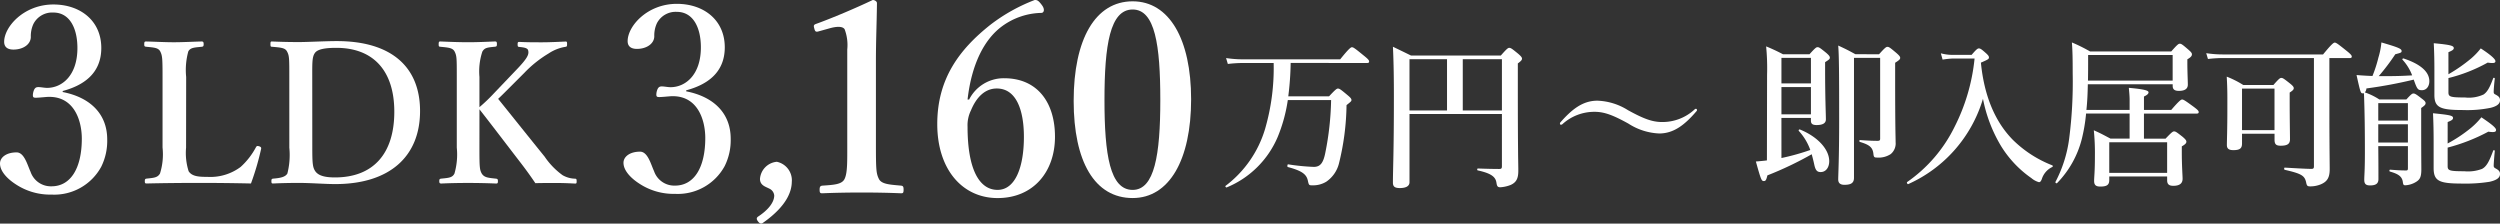 <svg xmlns="http://www.w3.org/2000/svg" xmlns:xlink="http://www.w3.org/1999/xlink" width="430.093" height="38.467" viewBox="0 0 430.093 38.467">
  <rect x="0" y="0" width="430.093" height="38.467" fill="#333333" stroke="none"/>
  <defs>
    <clipPath id="clip-path">
      <rect id="長方形_947" data-name="長方形 947" width="430.093" height="38.467" transform="translate(0 0)" fill="none"/>
    </clipPath>
  </defs>
  <g id="グループ_1261" data-name="グループ 1261" transform="translate(1821 -7360)">
    <g id="グループ_1260" data-name="グループ 1260" transform="translate(-1821 7360)">
      <g id="グループ_1259" data-name="グループ 1259" clip-path="url(#clip-path)">
        <path id="パス_6301" data-name="パス 6301" d="M32.012,25.4a10.387,10.387,0,0,0,.439,4.055c.571.906,1.776.973,3.22.973A8.715,8.715,0,0,0,41.4,28.718a12.472,12.472,0,0,0,2.614-3.353c.132-.235.2-.3.569-.2.369.132.369.264.335.471a45.94,45.94,0,0,1-1.742,5.93c-2.983-.067-6.063-.1-8.848-.1-2.951,0-6.133.032-9.116.1-.234,0-.3-.067-.3-.4s.068-.4.3-.439c1.273-.131,1.91-.17,2.313-.879a10.955,10.955,0,0,0,.439-4.465V13.237c0-3.221-.034-3.66-.4-4.393-.336-.636-1.073-.668-2.414-.8-.263-.035-.336-.066-.336-.438,0-.4.066-.469.336-.469,1.441.033,3.219.132,4.758.132s3.319-.1,4.759-.132c.264,0,.369.064.369.469,0,.368-.1.4-.3.438-1.274.131-1.976.131-2.34.8a12.055,12.055,0,0,0-.369,4.393Z" fill="#fff"/>
        <path id="パス_6302" data-name="パス 6302" d="M49.772,13.237c0-3.221,0-3.66-.4-4.393-.336-.636-1.138-.668-2.58-.8-.2,0-.264-.035-.264-.438s.033-.469.264-.469c1.54.064,2.982.1,4.59.1,1.644,0,4.527-.167,6.571-.167,9.351,0,14.312,4.423,14.312,12.03,0,7.878-5.3,12.569-14.579,12.569-1.811,0-4.218-.2-6.27-.2-1.575,0-3.016.033-4.424.1-.233,0-.3-.034-.3-.4s.067-.4.3-.439c1.309-.1,2.109-.3,2.447-.878a12.868,12.868,0,0,0,.335-4.457ZM53.726,25.4c0,2.748.067,3.419.535,4.086.538.732,1.611,1.039,3.353,1.039,6.636,0,10.222-4.122,10.222-11.3,0-7-3.559-10.994-9.988-10.994-1.943,0-3.251.237-3.69.907-.47.671-.439,1.713-.439,4.086Z" fill="#fff"/>
        <path id="パス_6303" data-name="パス 6303" d="M82.479,25.4c0,3.352.034,3.788.4,4.457.439.7,1.107.732,2.447.878.264.033.335.1.335.439s-.067.4-.335.4c-1.581-.067-3.285-.1-4.794-.1-1.541,0-3.219.033-4.591.1-.263,0-.369-.067-.369-.4s.068-.4.3-.439c1.24-.132,1.944-.132,2.312-.878a11.812,11.812,0,0,0,.4-4.457V13.237c0-3.221,0-3.623-.369-4.358-.335-.671-1.14-.7-2.512-.838-.2-.035-.236-.066-.236-.438,0-.405.067-.469.3-.469,1.476.064,3.252.132,4.759.132s3.152-.069,4.593-.132c.3,0,.367.064.367.439,0,.4-.065.439-.395.47-1.274.132-1.713.166-2.109.837a10.838,10.838,0,0,0-.5,4.358v5.2A29.215,29.215,0,0,0,85,16.027L88.75,12.1c2.109-2.178,2.278-2.781,2.109-3.452-.132-.44-.878-.5-1.509-.572-.235-.031-.3-.031-.3-.467,0-.335.067-.4.3-.4,1.24.069,2.648.069,3.888.069,1.172,0,2.781-.069,4.055-.132.236,0,.264.065.264.439,0,.4-.067.439-.264.468A7.342,7.342,0,0,0,94.378,9.2a19.8,19.8,0,0,0-4.156,3.318L87.038,15.7c-.536.537-.731.732-1.34,1.308,2.01,2.479,4.59,5.73,8.009,9.952a12.656,12.656,0,0,0,3.084,3.182,4.534,4.534,0,0,0,2.18.6c.2.033.233.1.233.439s-.033.4-.263.4c-1.275-.067-2.213-.1-3.252-.1-1.14,0-2.582,0-3.587.033-.838-1.242-1.609-2.313-2.647-3.659-2.48-3.219-4.893-6.4-6.971-9.051Z" fill="#fff"/>
        <path id="パス_6304" data-name="パス 6304" d="M222.042,10.828a51.183,51.183,0,0,1-.411,5.75h7.011c1.1-1.177,1.318-1.342,1.533-1.342.274,0,.493.165,1.641,1.123.527.438.685.629.685.849,0,.191-.082.273-.847.875a43.8,43.8,0,0,1-1.312,10.077,5.408,5.408,0,0,1-2.162,3.093,4.336,4.336,0,0,1-2.409.629c-.548,0-.6,0-.767-.791-.22-1.011-.849-1.674-3.45-2.354-.132-.027-.082-.494.054-.465a36.593,36.593,0,0,0,4.408.438c1.123,0,1.645-.659,2-2.491A50.035,50.035,0,0,0,229,17.211h-7.449A26.64,26.64,0,0,1,219.8,23.59a16.243,16.243,0,0,1-8.762,8.652c-.131.054-.3-.191-.191-.273a19.1,19.1,0,0,0,6.79-9.775,37.471,37.471,0,0,0,1.479-11.357h-5.339a23.036,23.036,0,0,0-2.545.165l-.3-1.014a19.215,19.215,0,0,0,2.875.219h16.752c1.505-1.862,1.833-2.082,2.026-2.082.247,0,.548.22,2.053,1.45.685.548.9.79.9.987s-.082.274-.358.274Z" fill="#fff"/>
        <path id="パス_6305" data-name="パス 6305" d="M242.487,31.339c0,.685-.6,1.013-1.673,1.013-.849,0-1.179-.246-1.179-.93,0-2.465.165-4.929.165-14.812,0-2.85-.028-5.7-.165-8.567,1.424.684,1.644.791,3.1,1.506H258.2c1.013-1.15,1.231-1.317,1.449-1.317.273,0,.493.164,1.562,1.039.464.412.629.6.629.824s-.165.41-.717.82v3.013c0,13.333.083,13.852.083,15.442,0,1.368-.359,2-1.289,2.437a5.847,5.847,0,0,1-1.806.41c-.465,0-.574-.192-.659-.74-.131-.93-.685-1.614-3.227-2.162-.132-.028-.111-.33.027-.33,1.45.055,2.793.084,3.668.084.385,0,.466-.11.466-.493V19.615h-15.9Zm6.455-21.156h-6.458V19h6.458Zm9.444,0h-6.735V19h6.735Z" fill="#fff"/>
        <path id="パス_6306" data-name="パス 6306" d="M280.142,18.992c2.546,1.4,4.086,2,5.778,2a8.121,8.121,0,0,0,5.613-2.164.3.3,0,0,1,.245-.109.185.185,0,0,1,.165.192.263.263,0,0,1-.082.218c-1.944,2.272-3.861,3.834-6.408,3.834a10.557,10.557,0,0,1-5.311-1.7c-2.573-1.423-4.108-2.026-5.8-2.026a8.138,8.138,0,0,0-5.559,2.136.385.385,0,0,1-.246.083.159.159,0,0,1-.165-.153v-.012a.3.3,0,0,1,.055-.22c1.977-2.241,3.834-3.75,6.38-3.75A10.529,10.529,0,0,1,280.146,19" fill="#fff"/>
        <path id="パス_6307" data-name="パス 6307" d="M118.05,15.539c3.34-.894,6.639-2.851,6.639-7.394,0-4.727-3.652-7.484-8.247-7.484-5.078,0-8.464,3.831-8.464,6.415,0,.894.578,1.336,1.6,1.336,1.649,0,2.984-.894,2.984-2.182a4.978,4.978,0,0,1,.447-2.223,3.619,3.619,0,0,1,3.425-1.967c2.851,0,4.143,2.762,4.143,6.1,0,4.811-2.717,6.86-5.211,6.86-.491,0-1.073-.133-1.515-.133s-.707.179-.894.983c-.133.805.045.846.49.846.4,0,1.3-.089,1.827-.132,4.721-.313,6.059,4.052,6.059,7.172,0,5.078-1.916,8.195-5.213,8.195a3.684,3.684,0,0,1-3.605-2.5c-.537-1.157-1.069-3.34-2.4-3.34-1.738,0-2.852.846-2.852,1.916,0,1.425,1.43,2.762,2.761,3.607a10.694,10.694,0,0,0,6.1,1.737,9.188,9.188,0,0,0,8.555-4.792,10,10,0,0,0,1.028-4.695c0-4.321-2.852-7.216-7.659-8.152ZM136.225,31.22a3.255,3.255,0,0,0-2.58-3.387,3.189,3.189,0,0,0-2.9,2.946c0,1.114.983,1.341,1.558,1.65a1.451,1.451,0,0,1,.894,1.2c0,1.252-1.162,2.584-2.807,3.652-.223.179-.312.4.045.847.313.4.578.4.8.223,4.273-2.992,4.985-5.575,4.985-7.134" fill="#fff"/>
        <path id="パス_6308" data-name="パス 6308" d="M140.856,5.391c-.452.136-.634.089-.769-.5-.137-.5-.137-.634.407-.816,2.628-.952,6.616-2.627,9.65-4.077.318,0,.725.225.725.543-.044,3.625-.179,6.343-.179,10.014v14.18c0,4.486.046,5.075.5,6.026s1.947,1,3.85,1.178c.317.045.409.179.409.681,0,.542-.09.634-.409.634-2.083-.09-4.576-.136-6.7-.136-2.356,0-4.758.044-6.884.136-.358,0-.453-.09-.453-.634,0-.5.135-.636.453-.681,1.9-.136,3.4-.178,3.851-1.178.5-1.041.453-2.991.453-6.026V8.518a7.673,7.673,0,0,0-.453-3.486c-.317-.5-1.269-.544-2.673-.136Z" fill="#fff"/>
        <path id="パス_6309" data-name="パス 6309" d="M166.726,17.125a6.657,6.657,0,0,1,6.026-3.665c5.754,0,8.745,4.213,8.745,10.058,0,6.026-3.716,10.557-9.877,10.557-6.027,0-10.377-4.894-10.377-12.732,0-7.792,3.807-12.867,9.2-17.127A30.135,30.135,0,0,1,178.008,0c.362,0,.589,0,1.223.86.589.77.363,1.359-.09,1.359a11.842,11.842,0,0,0-6.705,2.266c-3.172,2.311-5.3,6.661-5.98,12.64Zm.317,1.859a5.76,5.76,0,0,0-.588,2.809c0,7.294,1.993,10.873,5.165,10.873,3.08,0,4.53-3.986,4.53-9.107,0-4.621-1.314-8.335-4.666-8.335-1.994,0-3.487,1.45-4.441,3.76" fill="#fff"/>
        <path id="パス_6310" data-name="パス 6310" d="M204.917,17.08c0,10.421-3.76,16.991-10.058,16.991-6.526,0-10.149-6.252-10.149-16.718,0-10.6,3.715-17.126,10.149-17.126,6.3,0,10.058,6.526,10.058,16.854m-14.906.136c0,9.423.951,15.453,4.848,15.453,3.761,0,4.758-6.026,4.758-15.45,0-9.469-.907-15.586-4.758-15.586-3.9,0-4.848,6.117-4.848,15.586" fill="#fff"/>
        <path id="パス_6311" data-name="パス 6311" d="M306.474,27.186a39.643,39.643,0,0,0,4.964-1.384,9.569,9.569,0,0,0-1.98-3.282.169.169,0,0,1,.19-.245c3.066,1.248,5.046,3.418,5.046,5.454,0,1.112-.6,1.871-1.465,1.871-.624,0-.895-.3-1.112-1.3-.136-.651-.3-1.248-.434-1.763a59.677,59.677,0,0,1-7.624,3.635c-.19.787-.3.976-.6.976-.407,0-.488-.135-1.383-3.363.651-.054,1.275-.109,1.9-.19l.027-14.759a38.215,38.215,0,0,0-.163-4.856,31.076,31.076,0,0,1,2.9,1.356H311.3c.949-1.058,1.167-1.221,1.383-1.221.272,0,.489.163,1.493.977.461.407.624.6.624.814,0,.244-.082.326-.814.786V11.8c0,5.182.135,7.813.135,8.736,0,.678-.569.977-1.6.977-.706,0-.977-.218-.977-.76v-.462h-5.073Zm5.073-17.228h-5.073v4.395h5.073Zm-5.073,9.713h5.073V14.977h-5.073ZM323.267,9.334c1-1.112,1.221-1.275,1.438-1.275.271,0,.488.163,1.546,1.058.489.434.652.624.652.841,0,.244-.19.407-.868.841v2.252c0,9.6.081,10.282.081,11.394a2.373,2.373,0,0,1-.841,2.062,3.811,3.811,0,0,1-2.387.6c-.462,0-.543-.109-.6-.706-.135-1.031-.65-1.492-2.306-1.981-.135-.027-.135-.325,0-.325,1,.081,2.144.136,2.985.136.407,0,.488-.082.488-.407V9.958h-4.5V30.6c0,.95-.624,1.194-1.655,1.194-.76,0-1.058-.353-1.058-.922,0-.9.162-3.365.162-10.337,0-8.166-.027-11.042-.162-12.7,1.41.651,1.654.787,2.957,1.492Z" fill="#fff"/>
        <path id="パス_6312" data-name="パス 6312" d="M339.189,9.442c.814-.949,1.031-1.112,1.248-1.112.272,0,.488.163,1.248.841.326.3.488.488.488.705,0,.272-.108.353-1.383.9.543,5.615,2.387,10.146,5.534,13.32a19.989,19.989,0,0,0,6.729,4.341.161.161,0,0,1,0,.3,3.419,3.419,0,0,0-1.791,2.089c-.163.407-.3.515-.489.515a3.418,3.418,0,0,1-1.3-.7,18.566,18.566,0,0,1-5.263-5.589,24.992,24.992,0,0,1-3.065-8.058,23.361,23.361,0,0,1-12.86,14.678c-.136.054-.3-.272-.19-.353a24.877,24.877,0,0,0,8.166-9.5A33.165,33.165,0,0,0,339.7,10.066H335.96a15.2,15.2,0,0,0-1.763.19l-.3-1.085a7.818,7.818,0,0,0,1.98.271Z" fill="#fff"/>
        <path id="パス_6313" data-name="パス 6313" d="M358.883,19.535a29.176,29.176,0,0,1-.733,4.368,16.769,16.769,0,0,1-4.259,7.6c-.108.109-.353-.081-.271-.217a22.107,22.107,0,0,0,2.36-7.488,76.033,76.033,0,0,0,.6-11.178c0-2.631-.027-3.825-.136-5.317a27.894,27.894,0,0,1,3.12,1.546h13.972c1.031-1.166,1.248-1.329,1.465-1.329.271,0,.489.163,1.492,1.031.434.38.6.57.6.787,0,.3-.19.515-.787.868v.6c0,1.519.082,3.12.082,3.744,0,.732-.516,1.085-1.547,1.085-.732,0-1.058-.271-1.058-.841v-.3h-14.6c-.027,1.465-.081,2.957-.244,4.423h7.434V17.12c0-.515-.055-1.167-.136-2.008,3.12.272,3.391.543,3.391.787,0,.217-.244.462-.786.706v2.306h4.693c1.357-1.574,1.682-1.791,1.872-1.791.244,0,.57.217,1.981,1.248.651.489.868.7.868.9s-.082.272-.353.272H368.84v4.313h3.717c1.03-1.085,1.248-1.248,1.464-1.248.272,0,.489.163,1.493.95.461.407.624.6.624.814,0,.271-.19.461-.787.814v.976c0,2.388.136,4.043.136,4.585,0,.814-.516,1.221-1.6,1.221-.7,0-1.058-.244-1.058-.949V30.36h-9.957v.624c0,.841-.434,1.112-1.546,1.112-.76,0-1.058-.271-1.058-.977s.135-1.492.135-4.368a38.97,38.97,0,0,0-.19-4.341c1.384.624,1.574.76,2.876,1.438h3.283V19.535Zm14.894-5.671v-4.4H359.236v.6c0,1.357,0,2.632-.028,3.8Zm-.949,10.608h-9.957v5.263h9.957Z" fill="#fff"/>
        <path id="パス_6314" data-name="パス 6314" d="M400.742,21.434c.026,5.317.054,6.891.054,7.651,0,1.41-.38,2.116-1.465,2.6a4.78,4.78,0,0,1-1.845.38c-.543,0-.624-.082-.76-.76-.271-1.112-.841-1.438-3.662-2.089-.136-.027-.136-.38,0-.38,1.437.082,3.635.217,4.585.217.352,0,.434-.108.434-.461V9.985H382.374a22.806,22.806,0,0,0-2.523.163l-.3-1a19.092,19.092,0,0,0,2.849.217h17.254c1.492-1.818,1.818-2.035,2.008-2.035.244,0,.542.217,2.035,1.411.678.542.895.787.895.977s-.081.271-.353.271h-3.5Zm-15.031,1.573V24.69c0,.84-.38,1.139-1.492,1.139-.786,0-1.112-.271-1.112-.868,0-.814.081-2.741.081-6.05,0-2.252.027-3.446-.108-5.725a16.543,16.543,0,0,1,2.849,1.438h5.181c.923-1.058,1.14-1.221,1.357-1.221.271,0,.488.163,1.519.977.461.38.624.57.624.787,0,.244-.163.407-.7.759v1.33c0,3.5.054,5.914.054,6.7,0,.814-.461,1.112-1.6,1.112-.786,0-1.058-.244-1.058-1.031V23.007Zm5.589-7.759h-5.589v7.135H391.3Z" fill="#fff"/>
        <path id="パス_6315" data-name="パス 6315" d="M410.18,13.1c1.926,0,3.012-.027,4.8-.135a8.307,8.307,0,0,0-1.655-2.686c-.108-.082.055-.272.19-.217,2.93.977,4.422,2.306,4.422,3.906,0,.9-.515,1.547-1.248,1.547s-.841-.136-1.438-1.818a78.956,78.956,0,0,1-8.138,1.519,1.14,1.14,0,0,1-.272.679,11.156,11.156,0,0,1,2.5,1.221h4.639c.787-.868,1-1.031,1.221-1.031.272,0,.516.163,1.492.922.434.326.6.516.6.733,0,.244-.135.407-.759.841v1.736c0,7.352.026,7.841.026,8.79,0,1.3-.216,1.736-.84,2.144a3.946,3.946,0,0,1-1.872.624c-.353,0-.407-.055-.489-.679-.162-.841-.759-1.275-2.2-1.682-.136-.027-.109-.325.027-.325,1.031.081,1.818.135,2.713.135.271,0,.353-.054.353-.38v-3.8h-5.1c.027,2.767.027,4.233.027,5.671,0,.759-.434,1.084-1.437,1.084-.733,0-1-.271-1-.976,0-.76.108-1.546.108-4.693,0-3.392-.027-6.783-.163-10.2a.333.333,0,0,1-.163.028c-.406,0-.406,0-1.112-3.148,1.357.109,2.089.136,2.74.163A22.751,22.751,0,0,0,409.176,9.9a12.849,12.849,0,0,0,.516-2.6c2.876.84,3.472,1.085,3.472,1.464,0,.272-.054.3-1.085.57A37.1,37.1,0,0,1,409.23,13.1Zm4.07,4.64h-5.1v3.011h5.1Zm0,3.635h-5.1v3.147h5.1Zm6.836,3.31a25.257,25.257,0,0,0,3.989-2.659,12.871,12.871,0,0,0,1.817-1.845c1.818,1.221,2.523,1.818,2.523,2.171,0,.325-.217.461-1.329.3a31.605,31.605,0,0,1-7,2.74v3.2c0,.759.353.868,2.849.868A6.778,6.778,0,0,0,427,29.058c.841-.434,1.3-1.465,1.926-3.147a.144.144,0,0,1,.271.054c-.108,1.167-.189,2.143-.189,2.55,0,.217.081.326.325.461.57.3.76.543.76.95,0,.651-.57,1.085-1.845,1.356a25.856,25.856,0,0,1-4.5.3c-4.042,0-5.073-.353-5.073-2.686V24.364c0-1.627-.027-3.255-.109-4.883,2.957.3,3.446.407,3.446.814,0,.244-.163.407-.923.7Zm.136-11.91a26.924,26.924,0,0,0,3.934-2.74,11.88,11.88,0,0,0,1.628-1.71c1.709,1.113,2.523,1.846,2.523,2.2,0,.3-.272.407-1.33.244a27.137,27.137,0,0,1-6.755,2.659V15.9c0,.759.353.868,2.849.868a5.98,5.98,0,0,0,3.2-.515c.679-.462,1.085-1.276,1.655-2.8.054-.136.3-.054.271.081-.108.842-.189,1.9-.189,2.252,0,.272.054.353.325.489.57.3.76.542.76.976,0,.6-.516,1.031-1.628,1.3a19.946,19.946,0,0,1-4.694.38c-3.934,0-4.965-.407-4.965-2.6V12.047c0-1.519-.027-3.065-.108-4.612,2.9.271,3.445.434,3.445.841,0,.244-.216.407-.922.706Z" fill="#fff"/>
        <path id="パス_6316" data-name="パス 6316" d="M10.788,15.656c3.34-.894,6.639-2.851,6.639-7.4,0-4.726-3.653-7.484-8.247-7.484C4.1.777.716,4.608.716,7.192c0,.894.577,1.337,1.6,1.337,1.65,0,2.985-.894,2.985-2.183a4.973,4.973,0,0,1,.447-2.222A3.619,3.619,0,0,1,9.176,2.157c2.851,0,4.143,2.762,4.143,6.1,0,4.81-2.717,6.86-5.211,6.86-.491,0-1.073-.134-1.515-.134s-.707.179-.894.984c-.133.8.045.846.49.846.4,0,1.3-.09,1.827-.133,4.721-.313,6.058,4.053,6.058,7.172,0,5.078-1.915,8.2-5.212,8.2a3.684,3.684,0,0,1-3.605-2.495c-.537-1.157-1.069-3.34-2.4-3.34C1.115,26.216,0,27.061,0,28.131c0,1.426,1.431,2.762,2.762,3.608a10.694,10.694,0,0,0,6.1,1.737,9.192,9.192,0,0,0,8.555-4.792,10.009,10.009,0,0,0,1.028-4.7c0-4.32-2.852-7.215-7.659-8.151Z" fill="#fff"/>
      </g>
    </g>
  </g>
</svg>
